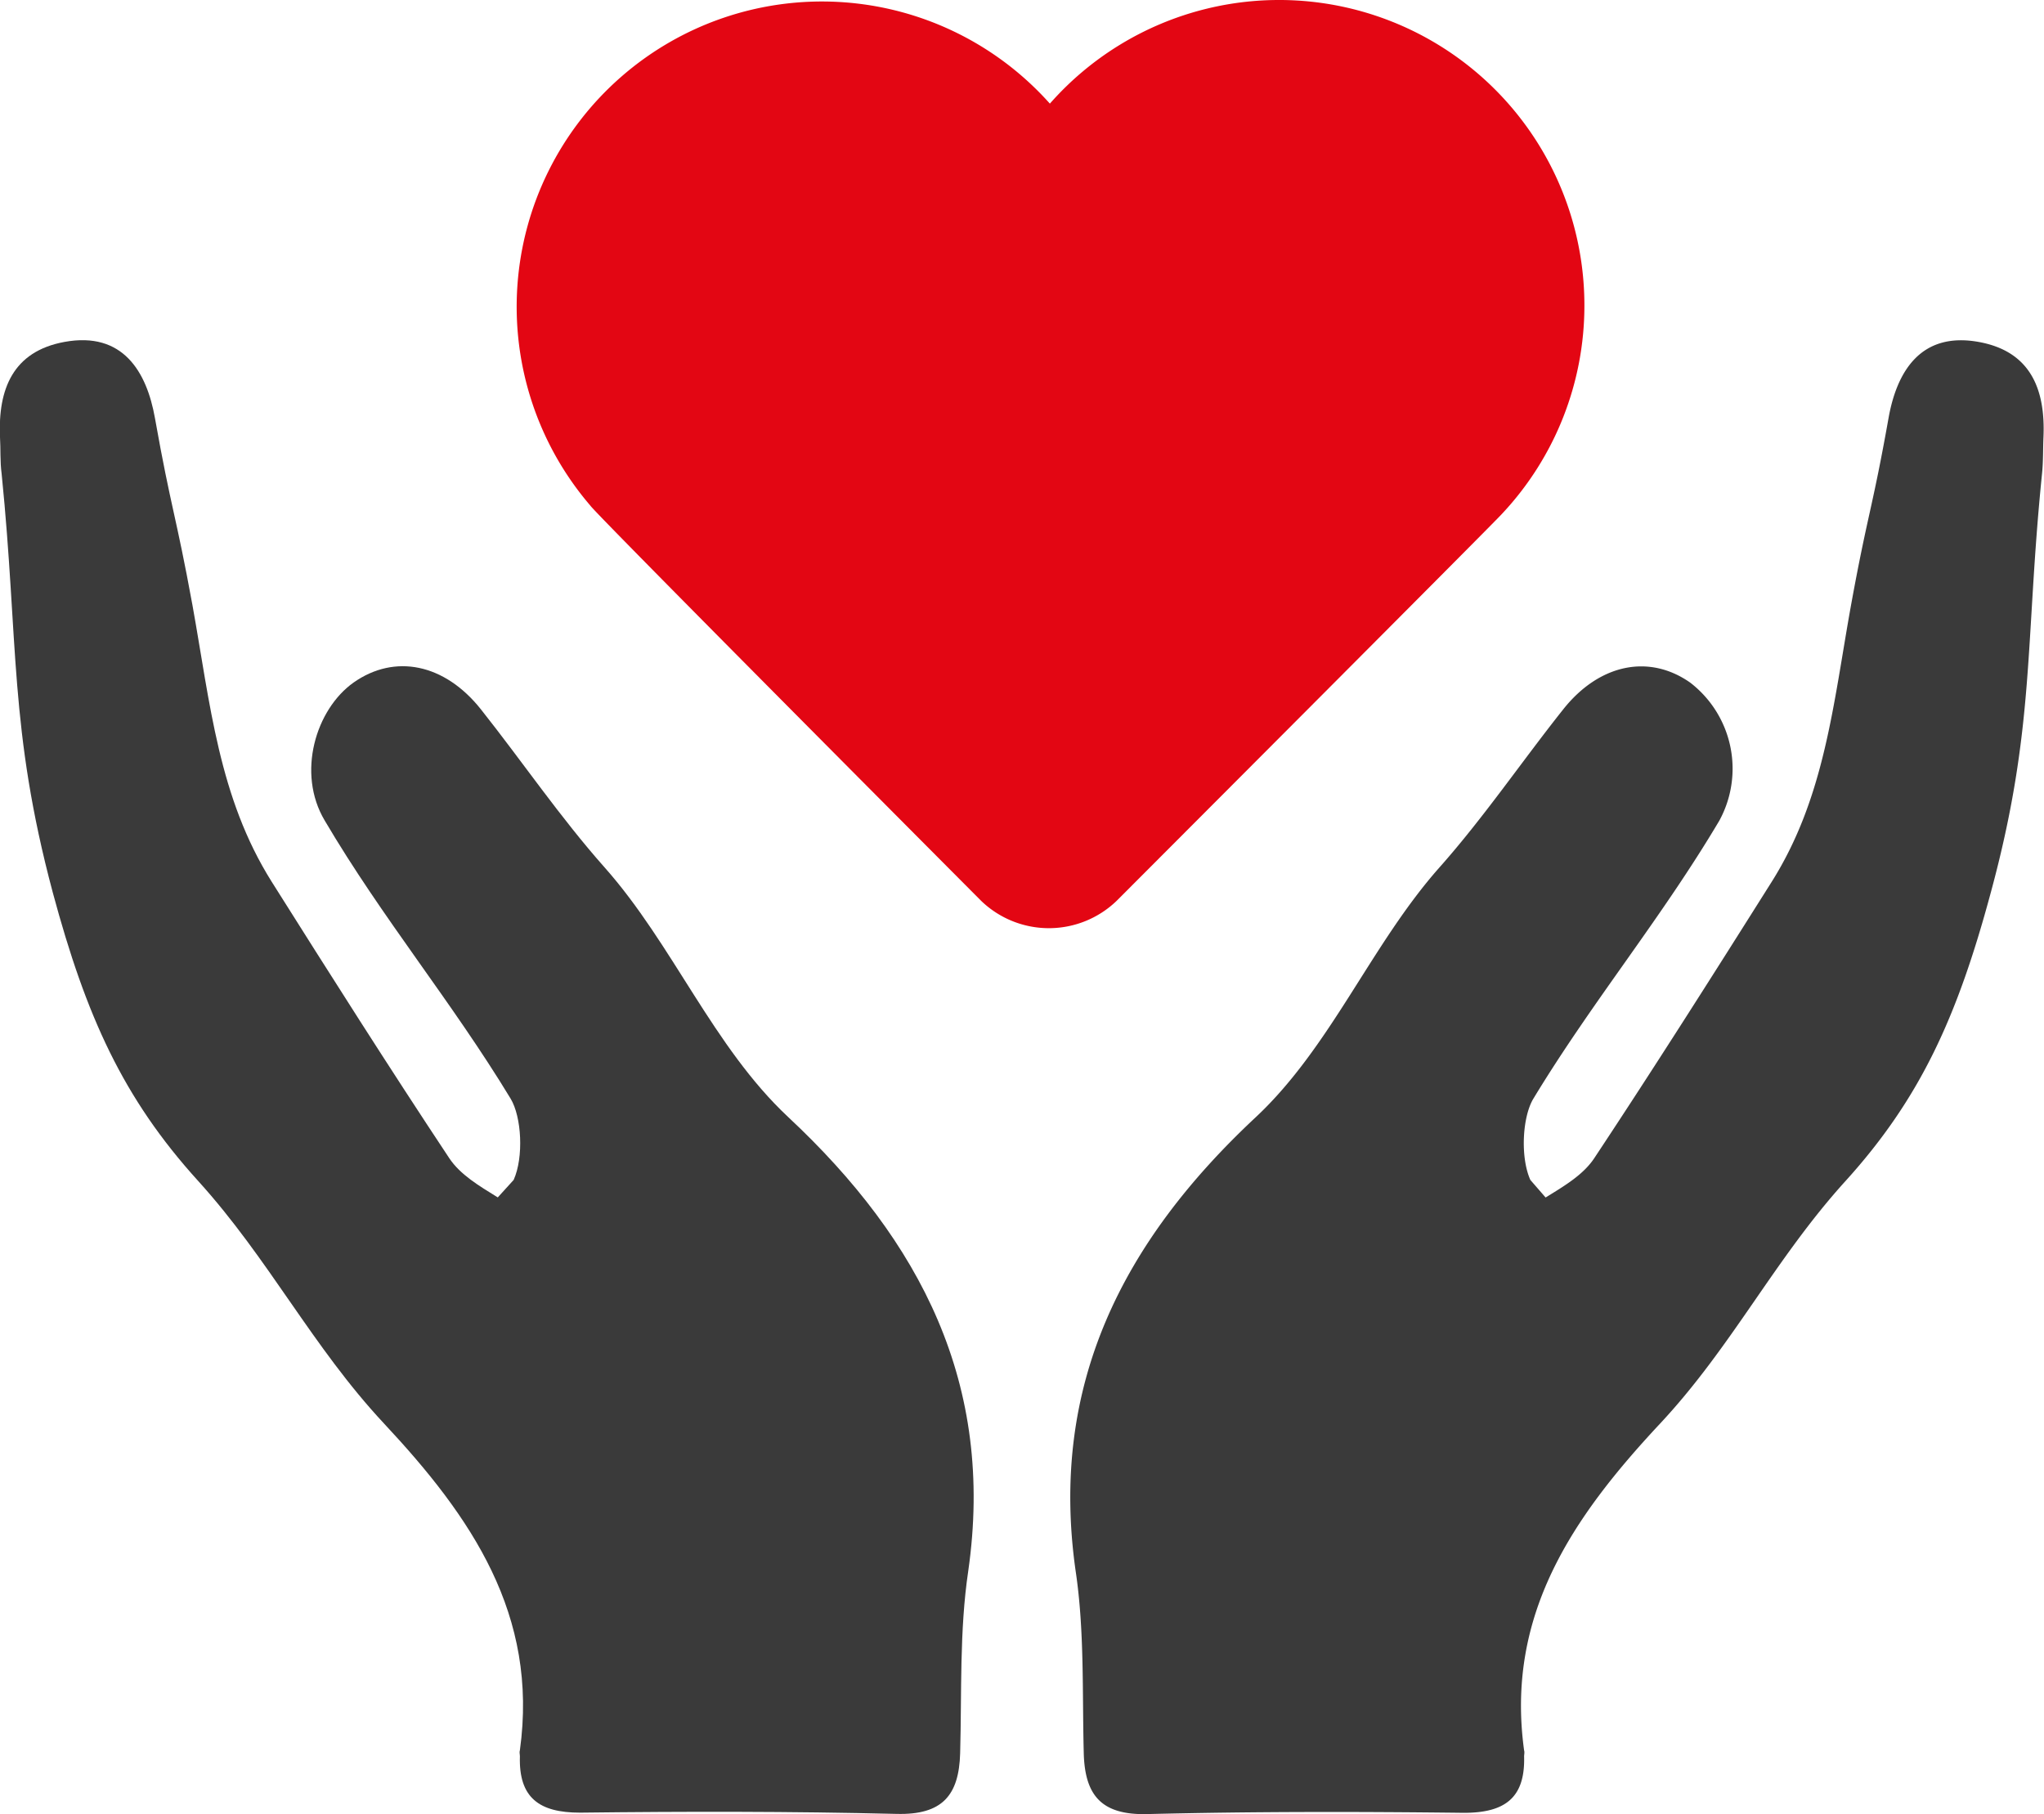 <svg xmlns="http://www.w3.org/2000/svg" viewBox="0 0 229.17 203.42"><defs><style>.cls-1{fill:#e30613;}.cls-1,.cls-2{fill-rule:evenodd;}.cls-2{fill:#3a3a3a;}</style></defs><title>Element 3</title><g id="Ebene_2" data-name="Ebene 2"><g id="Ebene_1-2" data-name="Ebene 1"><path class="cls-1" d="M177.64,34.23a34.23,34.23,0,0,0-59.93-22.61A34.23,34.23,0,0,0,66.2,56.71c.45.78,43.8,44.3,43.8,44.3a10.94,10.94,0,0,0,15.2,0s42.88-42.95,43.2-43.39A34.1,34.1,0,0,0,177.64,34.23Z"/><path class="cls-2" d="M171.58,132.31c-1.14-2.54-.9-7.08.35-9.13,6.6-10.89,14.35-20.21,20.84-31.16a12.17,12.17,0,0,0-3.26-15.47c-4.6-3.24-10.19-2.12-14.25,3-4.67,5.88-8.91,12.13-13.88,17.73-7.65,8.63-12.17,20.12-20.59,28-14.88,13.9-23.17,30-20.19,50.89,1,6.72.73,13.62.91,20.45.13,4.72,2,6.93,7.12,6.8,11.83-.29,23.67-.28,35.5-.14,4.58,0,6.88-1.66,6.75-6.32,0-.22.07-.46,0-.68-2.09-15.2,5.46-26.17,15.23-36.63,8.07-8.63,12.85-18.44,20.79-27.2,8.44-9.31,12.57-18.5,16.3-32.35,5-18.43,3.82-28,5.75-47,.14-1.35.1-2.73.16-4.09.23-5.35-1.44-9.6-7.23-10.66-6.55-1.2-9.22,3.35-10.14,8.53-1.83,10.28-2.34,10.72-4.21,21-2,11.1-2.93,21.53-8.89,31-6.54,10.38-13.11,20.75-19.9,31-1.23,1.85-3.32,3.09-5.45,4.4Z"/><path class="cls-2" d="M57.59,132.31c1.14-2.54.9-7.08-.35-9.13C50.64,112.29,42.88,103,36.4,92c-3.16-5.32-1-12.46,3.25-15.47,4.61-3.24,10.19-2.12,14.26,3,4.66,5.88,8.9,12.13,13.87,17.73,7.66,8.63,12.17,20.12,20.59,28,14.88,13.9,23.18,30,20.19,50.89-1,6.72-.72,13.62-.91,20.45-.13,4.72-2,6.93-7.11,6.8-11.83-.29-23.67-.28-35.51-.14-4.57,0-6.88-1.66-6.74-6.32,0-.22-.08-.46,0-.68,2.1-15.2-5.45-26.17-15.23-36.63C35,151,30.17,141.2,22.23,132.44c-8.45-9.31-12.58-18.5-16.31-32.35C1,81.66,2.1,72.1.18,53.1,0,51.75.08,50.37,0,49c-.23-5.35,1.44-9.6,7.23-10.66,6.55-1.2,9.22,3.35,10.14,8.53,1.83,10.28,2.33,10.72,4.21,21,2,11.1,2.93,21.53,8.88,31,6.54,10.38,13.11,20.75,19.91,31,1.23,1.85,3.32,3.09,5.44,4.4Z"/></g></g></svg>